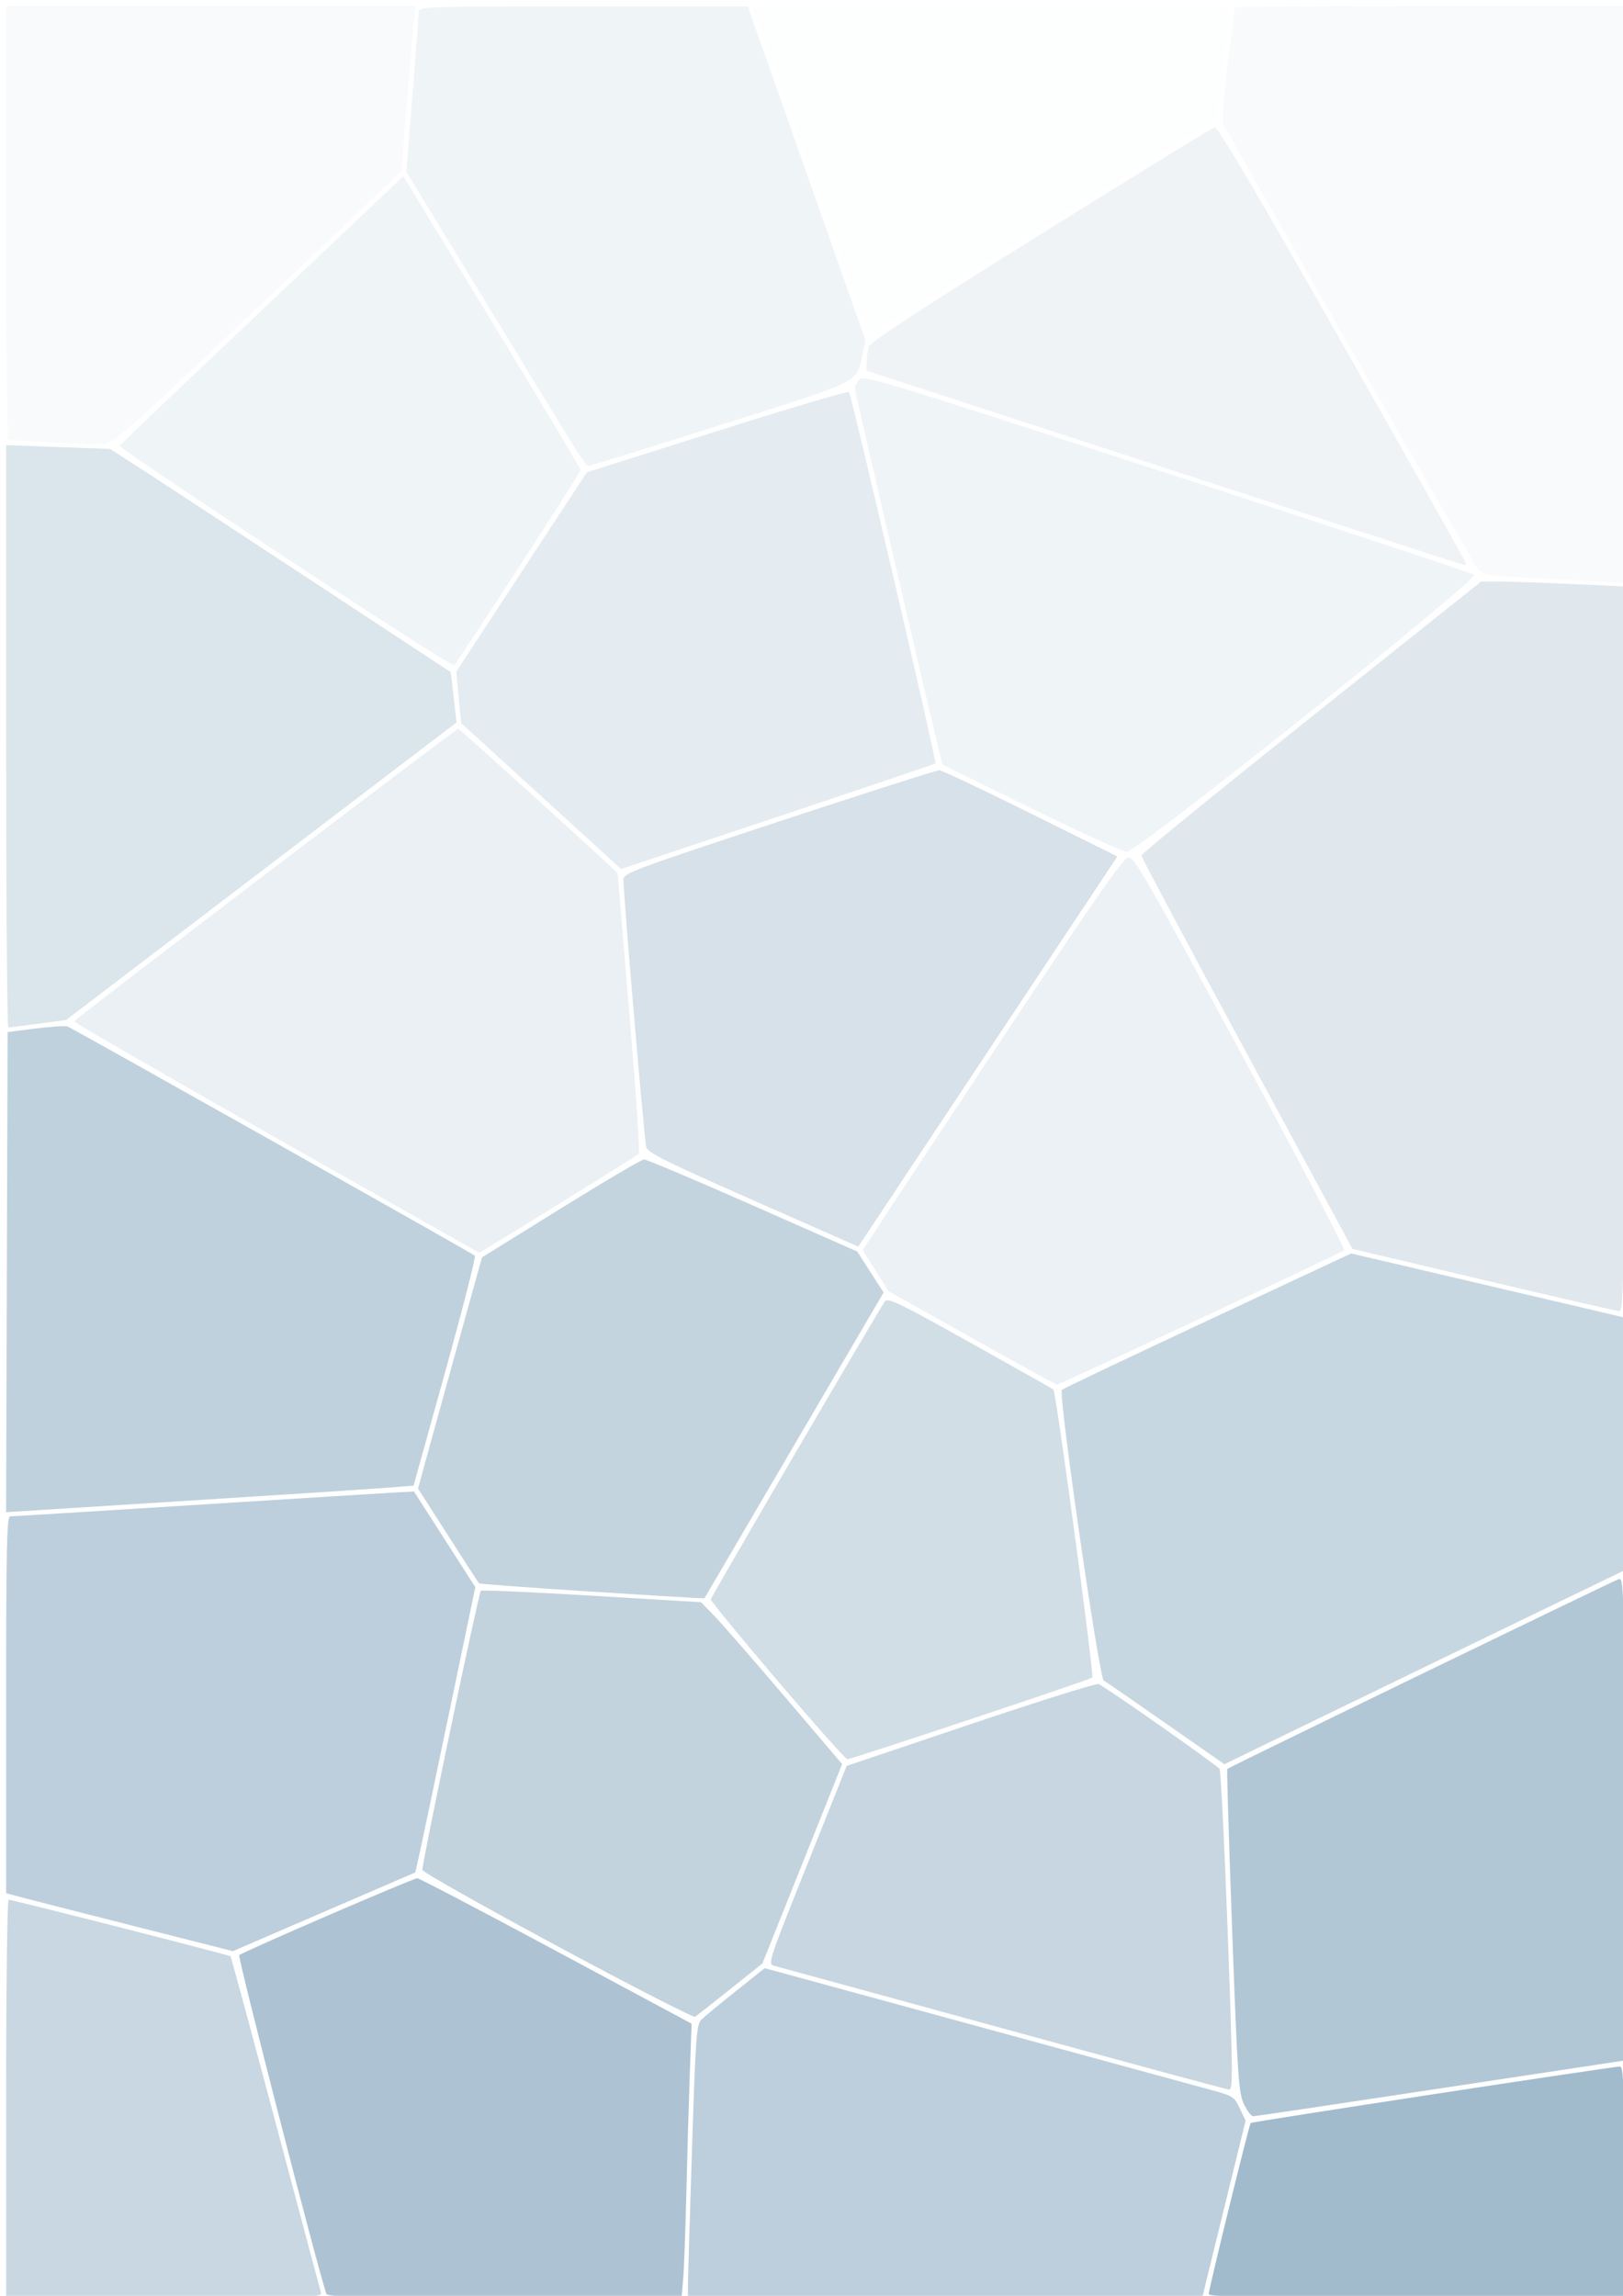 <?xml version="1.0" encoding="UTF-8" standalone="no"?>
<!-- Created with Inkscape (http://www.inkscape.org/) -->

<svg
   xmlns:dc="http://purl.org/dc/elements/1.1/"
   xmlns:cc="http://creativecommons.org/ns#"
   xmlns:rdf="http://www.w3.org/1999/02/22-rdf-syntax-ns#"
   xmlns:svg="http://www.w3.org/2000/svg"
   xmlns="http://www.w3.org/2000/svg"
   xmlns:sodipodi="http://sodipodi.sourceforge.net/DTD/sodipodi-0.dtd"
   xmlns:inkscape="http://www.inkscape.org/namespaces/inkscape"
   width="210mm"
   height="297mm"
   viewBox="0 0 210 297"
   version="1.1"
   id="svg8"
   inkscape:version="0.92.3 (2405546, 2018-03-11)"
   sodipodi:docname="fond.svg">
  <sodipodi:namedview
     id="base"
     pagecolor="#ffffff"
     bordercolor="#666666"
     borderopacity="1.0"
     inkscape:pageopacity="0.0"
     inkscape:pageshadow="2"
     inkscape:zoom="0.7"
     inkscape:cx="257.78896"
     inkscape:cy="817.22503"
     inkscape:document-units="mm"
     inkscape:current-layer="layer1"
     showgrid="false"
     inkscape:window-width="2560"
     inkscape:window-height="1412"
     inkscape:window-x="2560"
     inkscape:window-y="0"
     inkscape:window-maximized="1" />
  <defs
     id="defs2" />
  <g
     id="layer1"
     inkscape:groupmode="layer"
     inkscape:label="Calque 1">
    <path
       style="opacity:0.577;fill:#5d8aa8;fill-opacity:1;fill-rule:evenodd;stroke:none;stroke-width:4.286;stroke-miterlimit:4;stroke-dasharray:none;stroke-opacity:1"
       d="m 590.164,1119.891 c 0.034,-2.457 19.749,-82.75 20.504,-83.504 0.632,-0.632 176.829,-27.567 180.333,-27.567 1.675,0 1.996,9.065 1.996,56.429 v 56.429 H 691.568 c -80.204,0 -101.423,-0.374 -101.404,-1.786 z"
       id="path6261"
       inkscape:connector-curvature="0"
       transform="scale(0.265)" />
    <path
       style="opacity:0.577;fill:#5d8aa8;fill-opacity:0.71;fill-rule:evenodd;stroke:none;stroke-width:4.286;stroke-miterlimit:4;stroke-dasharray:none;stroke-opacity:1"
       d="m 335.911,1114.891 c 0.032,-3.732 0.93,-33.702 1.997,-66.6 1.779,-54.852 2.159,-60.029 4.586,-62.401 1.455,-1.423 8.998,-7.65 16.761,-13.839 l 14.115,-11.252 103.742,28.309 c 57.058,15.57 108.616,29.631 114.573,31.245 10.316,2.796 10.966,3.22 13.664,8.915 l 2.833,5.98 -10.597,43.214 -10.597,43.214 H 461.421 335.854 Z"
       id="path6263"
       inkscape:connector-curvature="0"
       transform="scale(0.265)" />
    <path
       style="opacity:0.577;fill:#5d8aa8;fill-opacity:0.875;fill-rule:evenodd;stroke:none;stroke-width:4.286;stroke-miterlimit:4;stroke-dasharray:none;stroke-opacity:1"
       d="m 159.396,1119.891 c -3.745,-10.224 -43.478,-164.558 -42.59,-165.428 1.633,-1.6 84.872,-37.548 86.945,-37.548 0.914,0 31.422,15.973 67.796,35.495 l 66.134,35.495 -0.896,25.1 c -0.493,13.805 -1.247,39.886 -1.675,57.957 -0.428,18.071 -1.13,36.875 -1.559,41.786 l -0.781,8.929 h -86.36 c -67.787,0 -86.5,-0.384 -87.014,-1.786 z"
       id="path6265"
       inkscape:connector-curvature="0"
       transform="scale(0.265)" />
    <path
       style="opacity:0.577;fill:#5d8aa8;fill-opacity:0.584;fill-rule:evenodd;stroke:none;stroke-width:4.286;stroke-miterlimit:4;stroke-dasharray:none;stroke-opacity:1"
       d="m 2.996,1024.534 c 0,-53.429 0.546,-97.143 1.213,-97.143 1.87,0 107.672,26.98 108.312,27.62 0.31,0.31 10.214,36.812 22.007,81.115 11.794,44.303 21.782,81.676 22.195,83.051 0.709,2.359 -3.593,2.5 -76.488,2.5 H 2.996 Z"
       id="path6267"
       inkscape:connector-curvature="0"
       transform="scale(0.265)" />
    <path
       style="opacity:0.577;fill:#5d8aa8;fill-opacity:0.71;fill-rule:evenodd;stroke:none;stroke-width:4.286;stroke-miterlimit:4;stroke-dasharray:none;stroke-opacity:1"
       d="M 67.282,940.733 C 41.746,934.262 16.836,927.898 11.925,926.592 l -8.929,-2.375 v -91.984 c 0,-76.741 0.323,-91.984 1.949,-91.984 1.072,0 42.375,-2.549 91.786,-5.665 49.41,-3.116 93.34,-5.848 97.622,-6.071 l 7.785,-0.406 14.971,23.337 14.971,23.337 -12.544,60.235 c -6.899,33.129 -13.488,64.466 -14.643,69.638 l -2.099,9.404 -44.542,19.222 -44.542,19.222 z"
       id="path6269"
       inkscape:connector-curvature="0"
       transform="scale(0.265)" />
    <path
       style="opacity:0.577;fill:#5d8aa8;fill-opacity:0.647;fill-rule:evenodd;stroke:none;stroke-width:4.286;stroke-miterlimit:4;stroke-dasharray:none;stroke-opacity:1"
       d="m 272.282,950.137 c -36.143,-19.45 -65.864,-36.22 -66.046,-37.269 -0.401,-2.304 27.421,-135.185 28.538,-136.303 0.432,-0.432 24.798,0.651 54.147,2.407 l 53.361,3.193 6.429,6.597 c 3.536,3.628 19.039,21.408 34.452,39.51 l 28.023,32.913 -19.453,48.651 -19.453,48.651 -15.713,12.536 c -8.642,6.895 -16.355,12.972 -17.141,13.505 -0.786,0.533 -31,-14.944 -67.143,-34.393 z"
       id="path6271"
       inkscape:connector-curvature="0"
       transform="scale(0.265)" />
    <path
       style="opacity:0.577;fill:#5d8aa8;fill-opacity:0.596;fill-rule:evenodd;stroke:none;stroke-width:4.286;stroke-miterlimit:4;stroke-dasharray:none;stroke-opacity:1"
       d="m 489.618,990.206 c -59.608,-16.352 -109.85,-30.1 -111.648,-30.551 -3.191,-0.801 -2.807,-1.976 16.078,-49.206 l 19.347,-48.385 60.482,-20.359 c 33.265,-11.197 61.384,-20.013 62.486,-19.59 3.198,1.227 57.907,39.593 59.11,41.451 0.599,0.925 2.376,36.558 3.949,79.183 2.53,68.546 2.613,77.483 0.718,77.344 -1.179,-0.086 -50.913,-13.536 -110.522,-29.887 z"
       id="path6273"
       inkscape:connector-curvature="0"
       transform="scale(0.265)" />
    <path
       style="opacity:0.577;fill:#5d8aa8;fill-opacity:0.824;fill-rule:evenodd;stroke:none;stroke-width:4.286;stroke-miterlimit:4;stroke-dasharray:none;stroke-opacity:1"
       d="m 607.302,1027.034 c -2.544,-5.516 -3.064,-13.252 -5.682,-84.538 -1.585,-43.157 -2.663,-78.685 -2.396,-78.951 0.885,-0.885 188.377,-91.777 191.1,-92.641 2.596,-0.824 2.672,2.524 2.672,117.105 0,64.874 -0.161,117.955 -0.357,117.956 -0.196,0 -40.536,6.107 -89.643,13.568 -49.107,7.461 -90.098,13.567 -91.09,13.568 -0.992,0 -3.064,-2.729 -4.605,-6.068 z"
       id="path6275"
       inkscape:connector-curvature="0"
       transform="scale(0.265)" />
    <path
       style="opacity:0.577;fill:#5d8aa8;fill-opacity:0.592;fill-rule:evenodd;stroke:none;stroke-width:4.286;stroke-miterlimit:4;stroke-dasharray:none;stroke-opacity:1"
       d="m 569.337,841.387 c -15.666,-10.934 -29.361,-20.391 -30.435,-21.016 -2.275,-1.325 -22.274,-140.039 -20.453,-141.861 0.604,-0.604 32.634,-15.838 71.178,-33.852 l 70.08,-32.754 63.431,14.854 c 34.887,8.17 64.877,15.202 66.645,15.628 l 3.214,0.774 -0.01,61.758 -0.01,61.758 -58.919,28.494 c -32.405,15.672 -76.316,36.955 -97.579,47.295 l -38.66,18.801 -28.483,-19.88 z"
       id="path6277"
       inkscape:connector-curvature="0"
       transform="scale(0.265)" />
    <path
       style="opacity:0.577;fill:#5d8aa8;fill-opacity:0.482;fill-rule:evenodd;stroke:none;stroke-width:4.286;stroke-miterlimit:4;stroke-dasharray:none;stroke-opacity:1"
       d="m 379.584,820.413 c -17.984,-21.119 -32.626,-38.957 -32.537,-39.639 0.167,-1.288 82.138,-141.536 85.026,-145.476 1.419,-1.936 6.981,0.752 41.638,20.119 22,12.294 40.284,22.605 40.631,22.914 1.287,1.143 19.999,139.712 18.989,140.619 -1.241,1.114 -117.536,39.872 -119.621,39.866 -0.786,-0.003 -16.143,-17.283 -34.127,-38.403 z"
       id="path6279"
       inkscape:connector-curvature="0"
       transform="scale(0.265)" />
    <path
       style="opacity:0.577;fill:#5d8aa8;fill-opacity:0.639;fill-rule:evenodd;stroke:none;stroke-width:4.286;stroke-miterlimit:4;stroke-dasharray:none;stroke-opacity:1"
       d="m 284.019,776.675 c -27.331,-1.756 -49.906,-3.438 -50.168,-3.738 -0.262,-0.3 -7.062,-10.832 -15.111,-23.403 l -14.635,-22.857 6.668,-24.286 c 3.667,-13.357 10.697,-38.75 15.621,-56.429 l 8.953,-32.143 38.468,-23.875 c 21.158,-13.131 39.451,-23.899 40.652,-23.929 1.201,-0.029 25.115,10.072 53.142,22.447 l 50.958,22.5 6.43,10 6.43,10 -2.499,4.286 c -1.374,2.357 -21.055,35.946 -43.736,74.643 l -41.237,70.357 -5.121,-0.191 c -2.817,-0.105 -27.483,-1.627 -54.813,-3.383 z"
       id="path6281"
       inkscape:connector-curvature="0"
       transform="scale(0.265)" />
    <path
       style="opacity:0.577;fill:#5d8aa8;fill-opacity:0.69;fill-rule:evenodd;stroke:none;stroke-width:4.286;stroke-miterlimit:4;stroke-dasharray:none;stroke-opacity:1"
       d="M 3.345,621.022 3.711,503.842 17.282,502.105 c 7.464,-0.955 14.512,-1.41 15.661,-1.011 2.229,0.775 197.211,110.458 198.926,111.902 0.559,0.47 -5.947,25.92 -14.458,56.554 l -15.474,55.698 -14.828,1.148 c -8.155,0.631 -52.921,3.546 -99.479,6.477 l -84.651,5.329 z"
       id="path6283"
       inkscape:connector-curvature="0"
       transform="scale(0.265)" />
    <path
       style="opacity:0.577;fill:#5d8aa8;fill-opacity:0.227;fill-rule:evenodd;stroke:none;stroke-width:4.286;stroke-miterlimit:4;stroke-dasharray:none;stroke-opacity:1"
       d="M 134.79,555.495 C 80.383,524.716 36.026,499.101 36.218,498.571 36.658,497.361 222.563,355.805 223.734,355.789 c 0.768,-0.01 77.828,69.878 77.839,70.594 0.003,0.161 2.568,30.803 5.7,68.093 3.133,37.29 5.22,68.255 4.638,68.812 -1.166,1.116 -77.631,48.456 -77.982,48.279 -0.12,-0.061 -44.733,-25.293 -99.14,-56.071 z"
       id="path6285"
       inkscape:connector-curvature="0"
       transform="scale(0.265)" />
    <path
       style="opacity:0.577;fill:#5d8aa8;fill-opacity:0.435;fill-rule:evenodd;stroke:none;stroke-width:4.286;stroke-miterlimit:4;stroke-dasharray:none;stroke-opacity:1"
       d="m 367.817,585.96 c -42.535,-18.765 -51.422,-23.176 -52.268,-25.946 -0.936,-3.063 -11.204,-123.537 -11.148,-130.794 0.023,-2.918 6.083,-5.167 76.012,-28.214 41.793,-13.774 76.99,-25.019 78.214,-24.99 1.225,0.03 21.286,9.512 44.581,21.071 l 42.354,21.017 -63.248,95.232 -63.248,95.232 z"
       id="path6287"
       inkscape:connector-curvature="0"
       transform="scale(0.265)" />
    <path
       style="opacity:0.577;fill:#5d8aa8;fill-opacity:0.2;fill-rule:evenodd;stroke:none;stroke-width:4.286;stroke-miterlimit:4;stroke-dasharray:none;stroke-opacity:1"
       d="m 474.479,653.118 -40.661,-22.794 -6.281,-10.037 -6.281,-10.037 10.472,-16.073 c 5.76,-8.84 34.132,-51.751 63.05,-95.358 37.756,-56.934 53.488,-79.53 55.807,-80.152 3.003,-0.806 6.851,5.83 55.016,94.875 28.483,52.658 51.281,96.225 50.663,96.816 -1.341,1.281 -138.891,65.614 -140.211,65.578 -0.502,-0.014 -19.21,-10.282 -41.574,-22.819 z"
       id="path6289"
       inkscape:connector-curvature="0"
       transform="scale(0.265)" />
    <path
       style="opacity:0.577;fill:#5d8aa8;fill-opacity:0.337;fill-rule:evenodd;stroke:none;stroke-width:4.286;stroke-miterlimit:4;stroke-dasharray:none;stroke-opacity:1"
       d="m 724.173,624.797 -63.824,-15.11 -51.533,-95.294 c -28.343,-52.412 -51.533,-95.96 -51.533,-96.773 0,-0.813 37.346,-31.251 82.991,-67.64 l 82.991,-66.161 9.509,0.067 c 5.23,0.037 20.92,0.588 34.867,1.225 l 25.357,1.158 v 176.989 c 0,167.674 -0.132,176.98 -2.5,176.819 -1.375,-0.094 -31.221,-6.97 -66.324,-15.28 z"
       id="path6291"
       inkscape:connector-curvature="0"
       transform="scale(0.265)" />
    <path
       style="opacity:0.577;fill:#5d8aa8;fill-opacity:0.165;fill-rule:evenodd;stroke:none;stroke-width:4.286;stroke-miterlimit:4;stroke-dasharray:none;stroke-opacity:1"
       d="m 503.443,394.545 -43.125,-21.186 -1.462,-5.484 c -2.703,-10.139 -41.574,-177.22 -41.528,-178.502 0.025,-0.697 0.957,-2.472 2.072,-3.943 1.937,-2.558 8.539,-0.558 150.312,45.528 81.557,26.512 149.08,48.84 150.05,49.619 2.581,2.07 -164.615,135.387 -169.622,135.251 -1.964,-0.053 -22.978,-9.631 -46.696,-21.283 z"
       id="path6293"
       inkscape:connector-curvature="0"
       transform="scale(0.265)" />
    <path
       style="opacity:0.577;fill:#5d8aa8;fill-opacity:0.29;fill-rule:evenodd;stroke:none;stroke-width:4.286;stroke-miterlimit:4;stroke-dasharray:none;stroke-opacity:1"
       d="m 264.181,388.611 -39.041,-35.619 -1.197,-12.542 -1.197,-12.542 31.882,-48.664 31.882,-48.664 63.582,-20.114 c 34.97,-11.063 63.979,-19.656 64.464,-19.095 1.166,1.346 42.896,180.611 42.205,181.303 -0.294,0.294 -34.96,12.014 -77.036,26.045 l -76.502,25.51 z"
       id="path6295"
       inkscape:connector-curvature="0"
       transform="scale(0.265)" />
    <path
       style="opacity:0.577;fill:#5d8aa8;fill-opacity:0.384;fill-rule:evenodd;stroke:none;stroke-width:4.286;stroke-miterlimit:4;stroke-dasharray:none;stroke-opacity:1"
       d="M 2.996,359.493 V 217.31 l 25.357,0.928 25.357,0.928 12.143,7.773 c 6.679,4.275 44.105,28.786 83.17,54.47 l 71.027,46.697 0.691,5.714 c 0.38,3.143 1.018,8.676 1.418,12.296 l 0.727,6.582 -95.302,72.621 -95.302,72.621 -13.571,1.817 c -7.464,0.999 -14.054,1.84 -14.643,1.869 -0.589,0.028 -1.071,-63.931 -1.071,-142.132 z"
       id="path6297"
       inkscape:connector-curvature="0"
       transform="scale(0.265)" />
    <path
       style="opacity:0.577;fill:#5d8aa8;fill-opacity:0.176;fill-rule:evenodd;stroke:none;stroke-width:4.286;stroke-miterlimit:4;stroke-dasharray:none;stroke-opacity:1"
       d="M 139.425,272.234 C 94.639,242.779 58.19,218.229 58.428,217.678 c 0.237,-0.551 21.451,-20.869 47.143,-45.152 25.692,-24.282 56.754,-53.689 69.027,-65.347 L 196.913,85.983 240.192,157.044 c 23.803,39.084 43.269,71.704 43.258,72.49 -0.018,1.191 -59.003,92.249 -61.713,95.269 -0.485,0.541 -37.526,-23.115 -82.311,-52.57 z"
       id="path6299"
       inkscape:connector-curvature="0"
       transform="scale(0.265)" />
    <path
       style="opacity:0.577;fill:#5d8aa8;fill-opacity:0.071;fill-rule:evenodd;stroke:none;stroke-width:4.286;stroke-miterlimit:4;stroke-dasharray:none;stroke-opacity:1"
       d="M 24.425,215.918 C 13.818,215.342 4.657,214.795 4.068,214.703 3.479,214.61 2.996,166.962 2.996,108.82 V 3.105 h 99.973 99.973 l -0.733,6.071 c -0.403,3.339 -1.964,21.457 -3.469,40.261 l -2.736,34.19 -5.432,5.235 c -2.988,2.879 -34.622,32.815 -70.299,66.524 -63.099,59.618 -65.027,61.293 -70.714,61.433 -3.216,0.079 -14.525,-0.327 -25.133,-0.903 z"
       id="path6301"
       inkscape:connector-curvature="0"
       transform="scale(0.265)" />
    <path
       style="opacity:0.577;fill:#5d8aa8;fill-opacity:0.176;fill-rule:evenodd;stroke:none;stroke-width:4.286;stroke-miterlimit:4;stroke-dasharray:none;stroke-opacity:1"
       d="m 281.856,220.605 c -2.363,-3.732 -22.112,-36.036 -43.888,-71.786 L 198.376,83.82 201.426,45.962 c 1.677,-20.821 3.038,-38.982 3.024,-40.357 -0.024,-2.352 4.734,-2.498 80.332,-2.473 l 80.357,0.027 28.718,81.462 28.718,81.462 -1.575,7.45 c -2.839,13.431 0.177,11.952 -69.165,33.917 -34.623,10.967 -63.566,19.94 -64.317,19.94 -0.751,0 -3.299,-3.054 -5.662,-6.786 z"
       id="path6303"
       inkscape:connector-curvature="0"
       transform="scale(0.265)" />
    <path
       style="opacity:0.577;fill:#5d8aa8;fill-opacity:0.027;fill-rule:evenodd;stroke:none;stroke-width:4.286;stroke-miterlimit:4;stroke-dasharray:none;stroke-opacity:1"
       d="m 423.384,160.701 c -0.564,-1.428 -13.328,-37.31 -28.364,-79.739 L 367.68,3.82 483.425,3.454 c 63.66,-0.201 116.046,-0.064 116.415,0.305 0.369,0.369 -0.86,12.747 -2.73,27.508 l -3.4,26.838 -79.286,49.539 c -97.015,60.617 -89.732,56.372 -91.041,53.057 z"
       id="path6305"
       inkscape:connector-curvature="0"
       transform="scale(0.265)" />
    <path
       style="opacity:0.577;fill:#5d8aa8;fill-opacity:0.173;fill-rule:evenodd;stroke:none;stroke-width:4.286;stroke-miterlimit:4;stroke-dasharray:none;stroke-opacity:1"
       d="m 568.379,228.317 -145.331,-47.354 0.117,-4.286 c 0.064,-2.357 0.535,-5.697 1.046,-7.422 0.66,-2.227 24.943,-18.117 83.786,-54.826 45.571,-28.43 83.821,-51.948 85,-52.263 1.548,-0.414 18.885,28.915 62.5,105.73 33.196,58.466 60.357,106.699 60.357,107.185 0,0.485 -0.482,0.817 -1.071,0.737 -0.589,-0.08 -66.471,-21.455 -146.403,-47.5 z"
       id="path6307"
       inkscape:connector-curvature="0"
       transform="scale(0.265)" />
    <path
       style="opacity:0.577;fill:#5d8aa8;fill-opacity:0.071;fill-rule:evenodd;stroke:none;stroke-width:4.286;stroke-miterlimit:4;stroke-dasharray:none;stroke-opacity:1"
       d="m 755.536,282.535 c -28.01,-1.419 -31.296,-1.851 -33.743,-4.43 -2.035,-2.145 -115.775,-201.055 -124.194,-217.192 -1.119,-2.146 -0.613,-9.998 1.933,-30 1.897,-14.902 3.453,-27.254 3.457,-27.451 0.004,-0.196 42.757,-0.357 95.007,-0.357 h 95 V 143.82 284.534 l -3.214,-0.213 c -1.768,-0.117 -17.179,-0.921 -34.247,-1.786 z"
       id="path6309"
       inkscape:connector-curvature="0"
       transform="scale(0.265)" />
  </g>
</svg>
